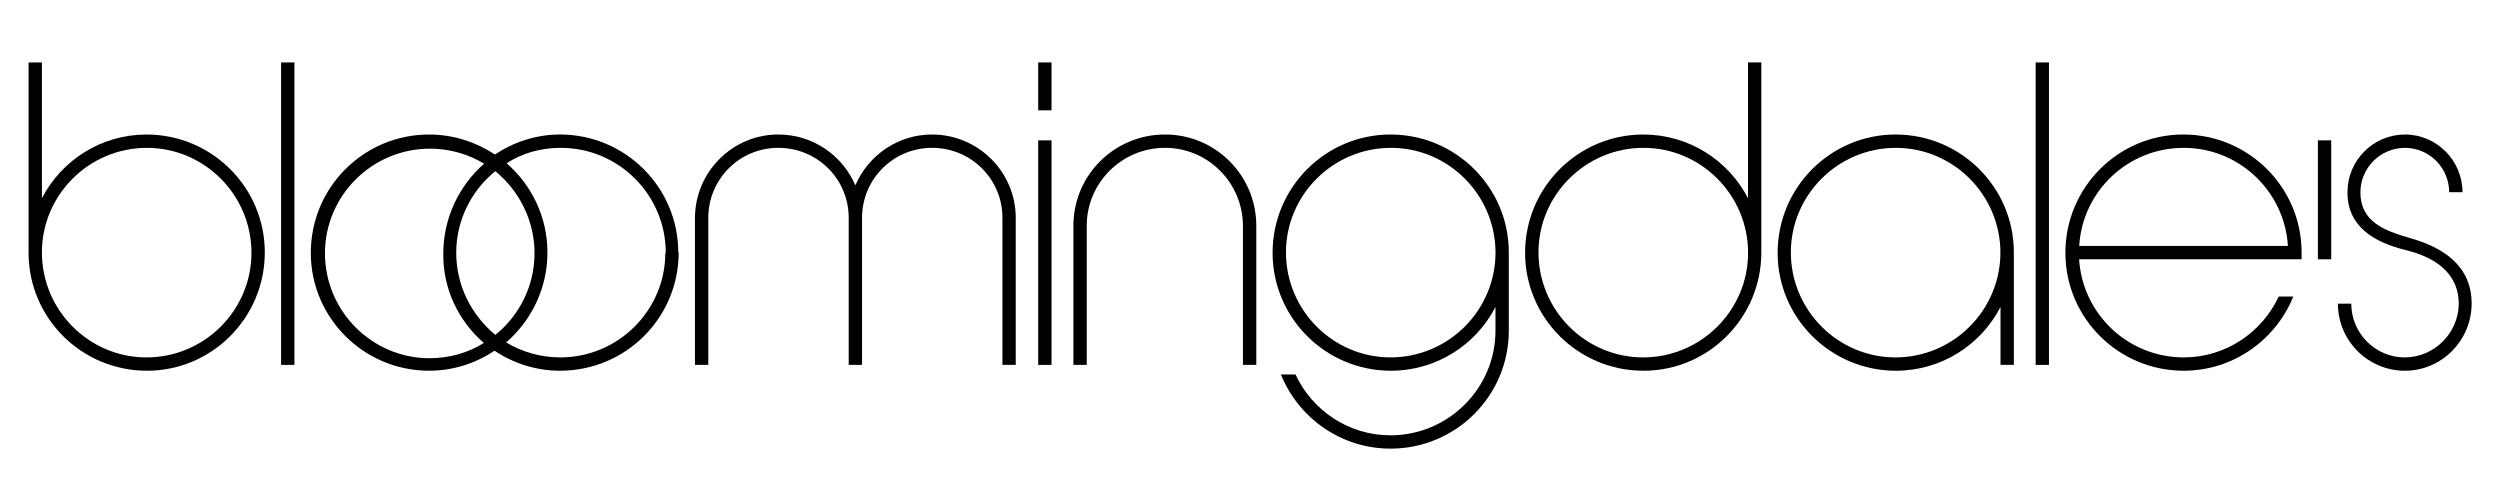 <?xml version="1.0" encoding="UTF-8" standalone="no"?>
<!-- Generator: Adobe Illustrator 13.0.2, SVG Export Plug-In . SVG Version: 6.00 Build 14948)  -->
<svg id="Layer_1" xmlns:rdf="http://www.w3.org/1999/02/22-rdf-syntax-ns#" xmlns="http://www.w3.org/2000/svg" enable-background="new 0 0 175.031 35.302" xml:space="preserve" height="35.302px" viewBox="0 0 175.031 35.302" width="175.03px" version="1.1" y="0px" x="0px" xmlns:cc="http://creativecommons.org/ns#" xmlns:xlink="http://www.w3.org/1999/xlink" xmlns:dc="http://purl.org/dc/elements/1.1/"><defs><rect id="SVGID_1_" width="177.73" height="38.714"/></defs><rect id="rect236" y="9.826" x="162.28" height="8.328" width=".933"/><g id="g238"><clipPath id="SVGID_2_"><use id="use244" overflow="visible" xlink:href="#SVGID_1_"/></clipPath><path id="path246" d="m10.284 25.956c-4.579 0-8.284-3.705-8.284-8.256v-13.329h0.935v9.509c1.371-2.654 4.142-4.462 7.32-4.462 4.579 0 8.284 3.704 8.284 8.254 0 4.579-3.705 8.284-8.255 8.284m0-15.605c-4.054 0-7.35 3.296-7.35 7.321 0 4.055 3.296 7.351 7.32 7.351 4.055 0 7.351-3.296 7.351-7.322 0-4.055-3.295-7.35-7.321-7.35" clip-path="url(#SVGID_2_)"/><rect id="rect248" clip-path="url(#SVGID_2_)" height="21.176" width=".933" y="4.371" x="19.68"/><path id="path250" d="m47.516 17.671c0 4.58-3.703 8.284-8.313 8.284-1.692 0-3.267-0.525-4.58-1.4-1.312 0.875-2.887 1.4-4.579 1.4-4.58 0-8.284-3.704-8.284-8.254 0-4.58 3.704-8.284 8.284-8.284 1.692 0 3.268 0.525 4.609 1.4 1.312-0.875 2.887-1.4 4.55-1.4 4.58 0 8.284 3.704 8.284 8.254h0.029m-0.904 0.03c0-4.055-3.296-7.351-7.352-7.351-1.399 0-2.713 0.379-3.792 1.079 1.75 1.517 2.859 3.763 2.859 6.242 0 2.509-1.109 4.755-2.888 6.301 1.107 0.671 2.421 1.05 3.792 1.05 4.055 0 7.35-3.296 7.35-7.321h0.031zm-11.93-5.717c-1.663 1.341-2.741 3.412-2.741 5.717 0 2.304 1.078 4.375 2.741 5.746 1.662-1.342 2.742-3.413 2.742-5.717 0-2.305-1.08-4.375-2.742-5.746m-0.817 12.017c-1.75-1.517-2.859-3.763-2.829-6.242 0-2.508 1.107-4.755 2.857-6.3-1.107-0.671-2.421-1.051-3.791-1.051-4.055 0-7.351 3.297-7.351 7.322 0 4.054 3.296 7.35 7.321 7.35 1.399 0 2.713-0.379 3.82-1.079h-0.027z" clip-path="url(#SVGID_2_)"/><path id="path252" d="m70.183 25.547v-10.296c0-2.713-2.188-4.901-4.929-4.901-2.713 0-4.9 2.188-4.9 4.901v10.296h-0.934v-10.296c0-2.713-2.188-4.901-4.93-4.901-2.713 0-4.9 2.188-4.9 4.901v10.296h-0.934v-10.267c0-3.238 2.625-5.863 5.834-5.863 2.421 0 4.492 1.458 5.396 3.558 0.904-2.1 2.975-3.558 5.367-3.558 3.236 0 5.862 2.625 5.862 5.834v10.296h-0.932" clip-path="url(#SVGID_2_)"/><path id="path254" d="m72.687 9.826h0.933v15.722h-0.933v-15.722zm0-5.455h0.933v3.354h-0.933v-3.354z" clip-path="url(#SVGID_2_)"/><path id="path256" d="m87.022 25.547v-9.713c0-3.034-2.449-5.484-5.453-5.484-3.034 0-5.484 2.45-5.484 5.455v9.742h-0.934v-9.742c0-3.53 2.858-6.388 6.418-6.388 3.528 0 6.387 2.858 6.387 6.388v9.742h-0.934" clip-path="url(#SVGID_2_)"/><path id="path258" d="m97.351 31.41c-3.471 0-6.445-2.158-7.671-5.192h1.021c1.167 2.509 3.705 4.259 6.649 4.259 4.056 0 7.352-3.296 7.352-7.322v-1.662c-1.371 2.654-4.143 4.463-7.321 4.463-4.58 0-8.284-3.705-8.284-8.255 0-4.58 3.704-8.284 8.254-8.284 4.58 0 8.284 3.704 8.284 8.255v5.454c0.01 4.58-3.7 8.284-8.279 8.284m7.349-13.709c0-4.054-3.296-7.35-7.321-7.35-4.055 0-7.351 3.296-7.351 7.321 0 4.054 3.296 7.35 7.32 7.35 4.056 0 7.352-3.296 7.352-7.35v0.029z" clip-path="url(#SVGID_2_)"/><path id="path260" d="m115.06 25.956c-4.579 0-8.284-3.704-8.284-8.255 0-4.579 3.705-8.283 8.284-8.283 3.179 0 5.951 1.808 7.322 4.462v-9.509h0.933v13.301c0 4.579-3.7 8.284-8.25 8.284m0-15.605c-4.054 0-7.352 3.296-7.352 7.321 0 4.055 3.298 7.351 7.322 7.351 4.055 0 7.352-3.296 7.352-7.322 0-4.055-3.3-7.35-7.32-7.35" clip-path="url(#SVGID_2_)"/><path id="path262" d="m140.06 25.547v-4.054c-1.371 2.654-4.142 4.463-7.321 4.463-4.579 0-8.283-3.705-8.283-8.255 0-4.58 3.704-8.284 8.255-8.284 4.579 0 8.283 3.704 8.283 8.255v7.875h-0.94m0-7.846c0-4.054-3.296-7.35-7.321-7.35-4.055 0-7.351 3.296-7.351 7.321 0 4.054 3.296 7.35 7.322 7.35 4.054 0 7.35-3.296 7.35-7.35v0.029z" clip-path="url(#SVGID_2_)"/><rect id="rect264" clip-path="url(#SVGID_2_)" height="21.176" width=".933" y="4.371" x="142.52"/><path id="path266" d="m161.14 18.152h-15.575c0.232 3.822 3.413 6.87 7.32 6.87 2.946 0 5.484-1.75 6.651-4.259h1.021c-1.225 3.033-4.2 5.192-7.672 5.192-4.579 0-8.282-3.704-8.282-8.255 0-4.579 3.703-8.283 8.254-8.283 4.579 0 8.283 3.704 8.283 8.254v0.481m-8.25-7.801c-3.907 0-7.088 3.019-7.32 6.869h14.612c-0.23-3.822-3.41-6.869-7.29-6.869" clip-path="url(#SVGID_2_)"/><path id="path268" d="m168.38 25.956c-2.596 0-4.697-2.1-4.697-4.696h0.935c0 2.071 1.691 3.763 3.732 3.763 2.072 0 3.764-1.692 3.793-3.734 0-2.275-1.809-3.325-3.763-3.792-2.101-0.525-4.055-1.604-4.026-4.054 0-2.217 1.81-4.026 4.026-4.026s4.025 1.823 4.025 4.04h-0.934c0-1.721-1.4-3.106-3.092-3.106-1.721 0-3.121 1.4-3.121 3.121 0 2.071 1.721 2.683 3.412 3.179 2.334 0.642 4.376 1.925 4.376 4.609-0.01 2.595-2.11 4.696-4.67 4.696" clip-path="url(#SVGID_2_)"/></g></svg>
